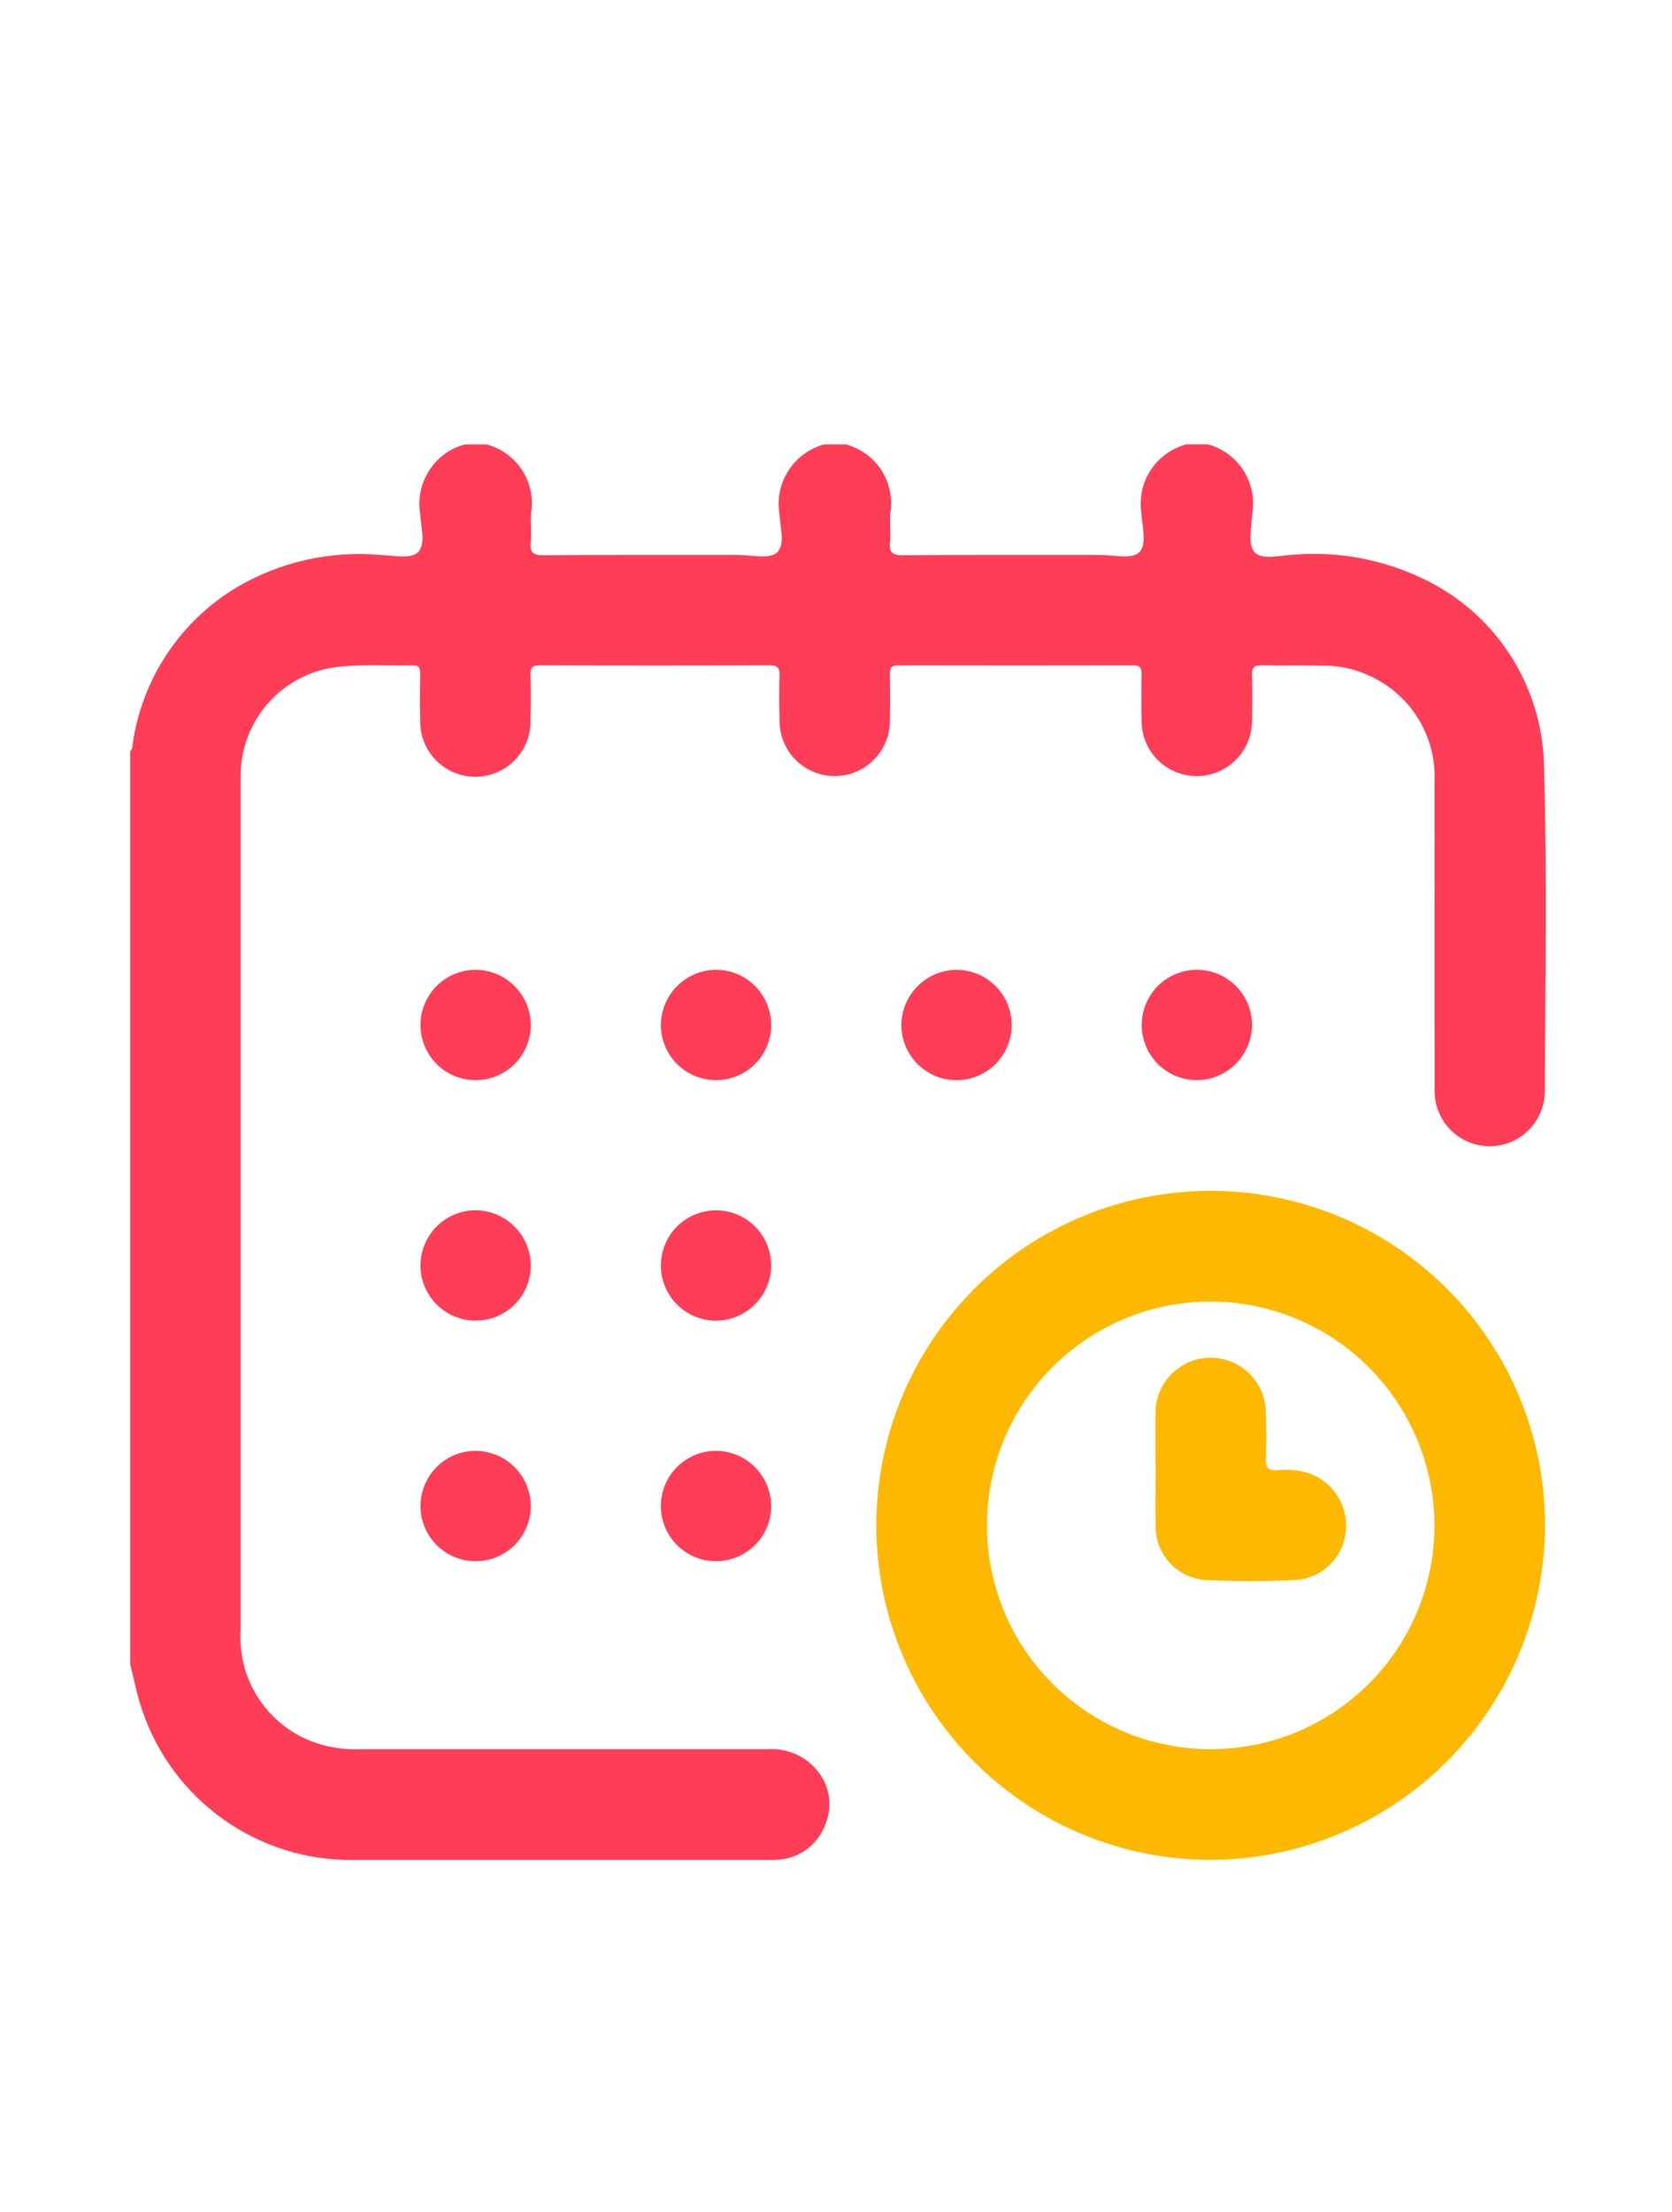 <svg width="31" height="41" viewBox="0 0 31 41" fill="none" xmlns="http://www.w3.org/2000/svg">
<g clip-path="url(#clip0_1887_2834)">
<g clip-path="url(#clip1_1887_2834)">
<g clip-path="url(#clip2_1887_2834)">
<path d="M22.395 8.235C22.666 8.309 22.901 8.48 23.053 8.717C23.205 8.953 23.264 9.237 23.218 9.514C23.203 9.76 23.133 10.089 23.257 10.23C23.401 10.393 23.738 10.287 23.99 10.28C24.82 10.213 25.652 10.37 26.4 10.733C27.057 11.046 27.613 11.537 28.006 12.149C28.399 12.761 28.614 13.471 28.627 14.199C28.685 16.203 28.649 18.211 28.642 20.217C28.643 20.353 28.616 20.487 28.564 20.612C28.512 20.738 28.436 20.851 28.339 20.947C28.243 21.042 28.128 21.117 28.003 21.168C27.877 21.219 27.742 21.244 27.606 21.242C27.471 21.24 27.337 21.212 27.212 21.157C27.088 21.103 26.976 21.025 26.882 20.927C26.788 20.829 26.715 20.713 26.666 20.586C26.618 20.46 26.595 20.325 26.599 20.189C26.593 18.293 26.599 16.398 26.596 14.503C26.618 14.1 26.52 13.698 26.314 13.35C26.108 13.002 25.804 12.723 25.44 12.547C25.165 12.409 24.86 12.336 24.552 12.336C24.168 12.328 23.783 12.339 23.399 12.33C23.252 12.327 23.206 12.37 23.212 12.517C23.222 12.789 23.22 13.063 23.212 13.336C23.215 13.472 23.191 13.607 23.141 13.734C23.091 13.861 23.016 13.977 22.921 14.074C22.826 14.172 22.712 14.249 22.587 14.302C22.461 14.355 22.327 14.383 22.19 14.383C22.054 14.383 21.919 14.356 21.793 14.304C21.668 14.251 21.554 14.174 21.458 14.077C21.363 13.979 21.288 13.864 21.238 13.738C21.187 13.611 21.163 13.475 21.166 13.339C21.159 13.058 21.16 12.775 21.166 12.494C21.168 12.375 21.134 12.33 21.008 12.331C19.557 12.334 18.105 12.334 16.654 12.331C16.525 12.331 16.497 12.38 16.499 12.496C16.505 12.778 16.506 13.06 16.499 13.342C16.502 13.478 16.477 13.613 16.426 13.74C16.375 13.866 16.3 13.981 16.204 14.078C16.109 14.175 15.995 14.252 15.869 14.304C15.743 14.357 15.608 14.383 15.472 14.383C15.336 14.382 15.201 14.354 15.075 14.301C14.95 14.248 14.837 14.17 14.742 14.072C14.647 13.975 14.572 13.859 14.523 13.732C14.473 13.605 14.45 13.47 14.453 13.333C14.447 13.06 14.444 12.787 14.453 12.514C14.459 12.364 14.404 12.33 14.263 12.33C12.846 12.335 11.429 12.335 10.011 12.33C9.879 12.33 9.831 12.365 9.836 12.502C9.845 12.784 9.844 13.066 9.836 13.348C9.839 13.484 9.815 13.619 9.766 13.746C9.716 13.873 9.641 13.988 9.546 14.086C9.451 14.184 9.338 14.261 9.213 14.314C9.087 14.367 8.952 14.395 8.816 14.396C8.68 14.396 8.545 14.369 8.419 14.317C8.294 14.264 8.18 14.187 8.084 14.09C7.989 13.993 7.914 13.878 7.863 13.751C7.813 13.625 7.788 13.49 7.791 13.353C7.783 13.072 7.787 12.79 7.791 12.508C7.791 12.406 7.791 12.327 7.648 12.331C7.222 12.341 6.792 12.312 6.369 12.349C5.851 12.381 5.366 12.61 5.011 12.988C4.656 13.366 4.46 13.865 4.461 14.384C4.461 14.433 4.461 14.486 4.461 14.537C4.461 19.762 4.461 24.987 4.461 30.212C4.435 30.619 4.53 31.026 4.734 31.379C4.939 31.733 5.243 32.018 5.61 32.199C5.942 32.358 6.308 32.434 6.676 32.418C9.194 32.418 11.713 32.418 14.231 32.418C14.393 32.406 14.556 32.431 14.707 32.49C14.859 32.549 14.995 32.642 15.106 32.761C15.237 32.898 15.326 33.07 15.361 33.257C15.396 33.443 15.375 33.636 15.302 33.811C15.238 33.989 15.123 34.145 14.973 34.26C14.823 34.376 14.643 34.446 14.454 34.462C14.386 34.469 14.318 34.472 14.249 34.47C11.68 34.47 9.11 34.477 6.54 34.47C5.68 34.478 4.839 34.214 4.138 33.715C3.437 33.216 2.911 32.509 2.636 31.693C2.538 31.415 2.486 31.121 2.412 30.834V13.922C2.458 13.886 2.454 13.833 2.461 13.783C2.546 13.19 2.762 12.623 3.093 12.124C3.424 11.624 3.862 11.204 4.374 10.894C5.172 10.42 6.098 10.206 7.023 10.283C7.269 10.291 7.597 10.368 7.74 10.244C7.904 10.101 7.804 9.762 7.789 9.512C7.746 9.235 7.807 8.953 7.959 8.717C8.111 8.482 8.344 8.311 8.614 8.237H9.024C9.295 8.309 9.53 8.48 9.682 8.716C9.834 8.952 9.892 9.236 9.846 9.512C9.833 9.69 9.857 9.871 9.841 10.049C9.823 10.24 9.884 10.292 10.078 10.29C11.28 10.281 12.482 10.286 13.685 10.285C13.93 10.285 14.259 10.368 14.401 10.244C14.565 10.101 14.464 9.763 14.45 9.513C14.407 9.236 14.467 8.953 14.62 8.718C14.772 8.483 15.005 8.312 15.275 8.237H15.685C15.956 8.31 16.191 8.48 16.343 8.716C16.494 8.952 16.553 9.236 16.507 9.513C16.494 9.691 16.518 9.872 16.502 10.05C16.483 10.24 16.546 10.292 16.739 10.29C17.958 10.281 19.178 10.286 20.397 10.285C20.642 10.285 20.971 10.368 21.113 10.244C21.277 10.101 21.176 9.763 21.162 9.513C21.119 9.236 21.179 8.953 21.331 8.718C21.484 8.483 21.717 8.312 21.987 8.237L22.395 8.235Z" fill="#FF3D57"/>
<path d="M22.457 34.468C21.23 34.47 20.031 34.108 19.01 33.428C17.99 32.748 17.194 31.781 16.723 30.648C16.252 29.516 16.128 28.27 16.366 27.067C16.604 25.864 17.193 24.758 18.059 23.89C18.925 23.022 20.03 22.431 21.232 22.19C22.435 21.95 23.681 22.072 24.815 22.54C25.948 23.009 26.917 23.803 27.599 24.822C28.281 25.841 28.645 27.04 28.646 28.266C28.641 29.907 27.988 31.48 26.829 32.642C25.669 33.803 24.098 34.46 22.457 34.468ZM22.464 24.12C21.644 24.116 20.841 24.356 20.157 24.809C19.473 25.262 18.938 25.907 18.621 26.664C18.304 27.421 18.218 28.254 18.374 29.059C18.53 29.865 18.922 30.606 19.499 31.189C20.076 31.771 20.814 32.17 21.617 32.334C22.421 32.498 23.256 32.42 24.015 32.111C24.775 31.801 25.425 31.272 25.885 30.593C26.344 29.913 26.592 29.113 26.596 28.292C26.599 27.192 26.166 26.135 25.392 25.353C24.617 24.571 23.564 24.128 22.464 24.12Z" fill="#FFB800"/>
<path d="M9.842 18.985C9.844 19.187 9.786 19.385 9.676 19.554C9.565 19.724 9.407 19.856 9.221 19.936C9.036 20.015 8.831 20.038 8.632 20.001C8.433 19.965 8.25 19.87 8.105 19.729C7.961 19.588 7.861 19.407 7.819 19.21C7.776 19.012 7.793 18.807 7.868 18.619C7.942 18.431 8.071 18.269 8.237 18.154C8.403 18.04 8.6 17.977 8.802 17.973C9.073 17.97 9.335 18.075 9.53 18.265C9.725 18.454 9.837 18.713 9.842 18.985Z" fill="#FF3D57"/>
<path d="M13.29 17.973C13.492 17.976 13.688 18.038 13.855 18.153C14.021 18.267 14.15 18.428 14.225 18.616C14.3 18.803 14.318 19.009 14.277 19.206C14.235 19.404 14.136 19.585 13.992 19.726C13.847 19.868 13.664 19.963 13.466 20.001C13.267 20.038 13.062 20.016 12.876 19.937C12.69 19.858 12.532 19.726 12.421 19.557C12.31 19.388 12.252 19.191 12.253 18.988C12.257 18.717 12.368 18.457 12.562 18.267C12.756 18.077 13.018 17.971 13.29 17.973Z" fill="#FF3D57"/>
<path d="M17.742 17.974C17.944 17.975 18.141 18.036 18.308 18.15C18.476 18.263 18.606 18.423 18.682 18.61C18.758 18.798 18.777 19.003 18.737 19.201C18.696 19.399 18.598 19.581 18.455 19.723C18.311 19.865 18.129 19.962 17.93 20C17.732 20.039 17.527 20.018 17.34 19.94C17.154 19.862 16.995 19.731 16.883 19.562C16.771 19.394 16.712 19.197 16.712 18.994C16.714 18.723 16.824 18.463 17.017 18.272C17.21 18.081 17.471 17.974 17.742 17.974Z" fill="#FF3D57"/>
<path d="M22.189 20.018C21.987 20.018 21.79 19.958 21.622 19.846C21.454 19.733 21.323 19.574 21.246 19.387C21.169 19.2 21.148 18.995 21.188 18.797C21.227 18.599 21.324 18.416 21.466 18.273C21.609 18.131 21.791 18.033 21.989 17.993C22.187 17.953 22.392 17.973 22.579 18.049C22.766 18.126 22.926 18.257 23.039 18.424C23.152 18.592 23.213 18.789 23.214 18.991C23.213 19.263 23.105 19.523 22.913 19.716C22.721 19.908 22.461 20.017 22.189 20.018Z" fill="#FF3D57"/>
<path d="M9.842 23.452C9.842 23.654 9.782 23.852 9.67 24.02C9.558 24.188 9.399 24.319 9.212 24.397C9.026 24.474 8.82 24.495 8.622 24.456C8.424 24.417 8.242 24.321 8.098 24.178C7.955 24.036 7.857 23.855 7.816 23.657C7.776 23.459 7.795 23.253 7.872 23.066C7.948 22.879 8.078 22.719 8.245 22.606C8.412 22.492 8.609 22.431 8.811 22.43C9.083 22.43 9.344 22.537 9.537 22.729C9.73 22.92 9.839 23.18 9.842 23.452Z" fill="#FF3D57"/>
<path d="M13.268 24.476C13.066 24.475 12.869 24.413 12.702 24.3C12.535 24.187 12.405 24.026 12.329 23.839C12.252 23.652 12.233 23.447 12.274 23.249C12.314 23.051 12.412 22.869 12.555 22.727C12.699 22.585 12.881 22.488 13.079 22.45C13.277 22.411 13.483 22.431 13.669 22.509C13.856 22.587 14.015 22.718 14.127 22.886C14.239 23.054 14.299 23.252 14.299 23.454C14.296 23.726 14.187 23.986 13.994 24.177C13.801 24.369 13.54 24.476 13.268 24.476Z" fill="#FF3D57"/>
<path d="M9.842 27.909C9.842 28.111 9.782 28.309 9.67 28.477C9.559 28.645 9.399 28.777 9.213 28.855C9.026 28.933 8.821 28.953 8.623 28.915C8.424 28.876 8.242 28.779 8.099 28.637C7.955 28.495 7.857 28.313 7.817 28.115C7.776 27.917 7.795 27.712 7.872 27.525C7.948 27.338 8.078 27.177 8.245 27.064C8.412 26.951 8.609 26.889 8.811 26.888C9.083 26.888 9.344 26.995 9.537 27.186C9.73 27.378 9.839 27.638 9.842 27.909Z" fill="#FF3D57"/>
<path d="M14.299 27.918C14.297 28.12 14.236 28.317 14.123 28.485C14.009 28.652 13.849 28.782 13.662 28.858C13.474 28.934 13.269 28.953 13.071 28.913C12.873 28.872 12.691 28.774 12.549 28.631C12.407 28.487 12.31 28.305 12.272 28.106C12.233 27.908 12.254 27.702 12.332 27.516C12.41 27.329 12.542 27.17 12.71 27.059C12.878 26.947 13.076 26.887 13.278 26.888C13.55 26.89 13.809 27 14 27.193C14.191 27.386 14.299 27.647 14.299 27.918Z" fill="#FF3D57"/>
<path d="M21.424 27.212C21.424 26.868 21.418 26.529 21.424 26.188C21.423 26.054 21.449 25.921 21.5 25.797C21.551 25.672 21.626 25.559 21.721 25.464C21.816 25.369 21.928 25.293 22.052 25.241C22.176 25.19 22.309 25.163 22.443 25.162C22.578 25.162 22.711 25.188 22.835 25.239C22.959 25.29 23.072 25.365 23.168 25.46C23.263 25.555 23.338 25.667 23.39 25.791C23.442 25.915 23.469 26.048 23.469 26.182C23.476 26.463 23.483 26.745 23.469 27.026C23.458 27.213 23.527 27.26 23.7 27.247C23.862 27.23 24.025 27.241 24.182 27.279C24.416 27.338 24.622 27.477 24.763 27.672C24.904 27.867 24.972 28.106 24.954 28.346C24.94 28.587 24.838 28.815 24.668 28.987C24.498 29.159 24.271 29.263 24.03 29.281C23.468 29.309 22.905 29.309 22.343 29.281C22.093 29.262 21.859 29.149 21.689 28.965C21.519 28.78 21.425 28.538 21.427 28.287C21.416 27.93 21.427 27.571 21.427 27.213L21.424 27.212Z" fill="#FFB800"/>
</g>
</g>
</g>
<defs>
<clipPath id="clip0_1887_2834">
<rect width="26.25" height="26.235" fill="white" transform="translate(2.412 8.236)"/>
</clipPath>
<clipPath id="clip1_1887_2834">
<rect width="26.25" height="26.235" fill="white" transform="translate(2.412 8.235)"/>
</clipPath>
<clipPath id="clip2_1887_2834">
<rect width="26.246" height="26.235" fill="white" transform="translate(2.414 8.235)"/>
</clipPath>
</defs>
</svg>
